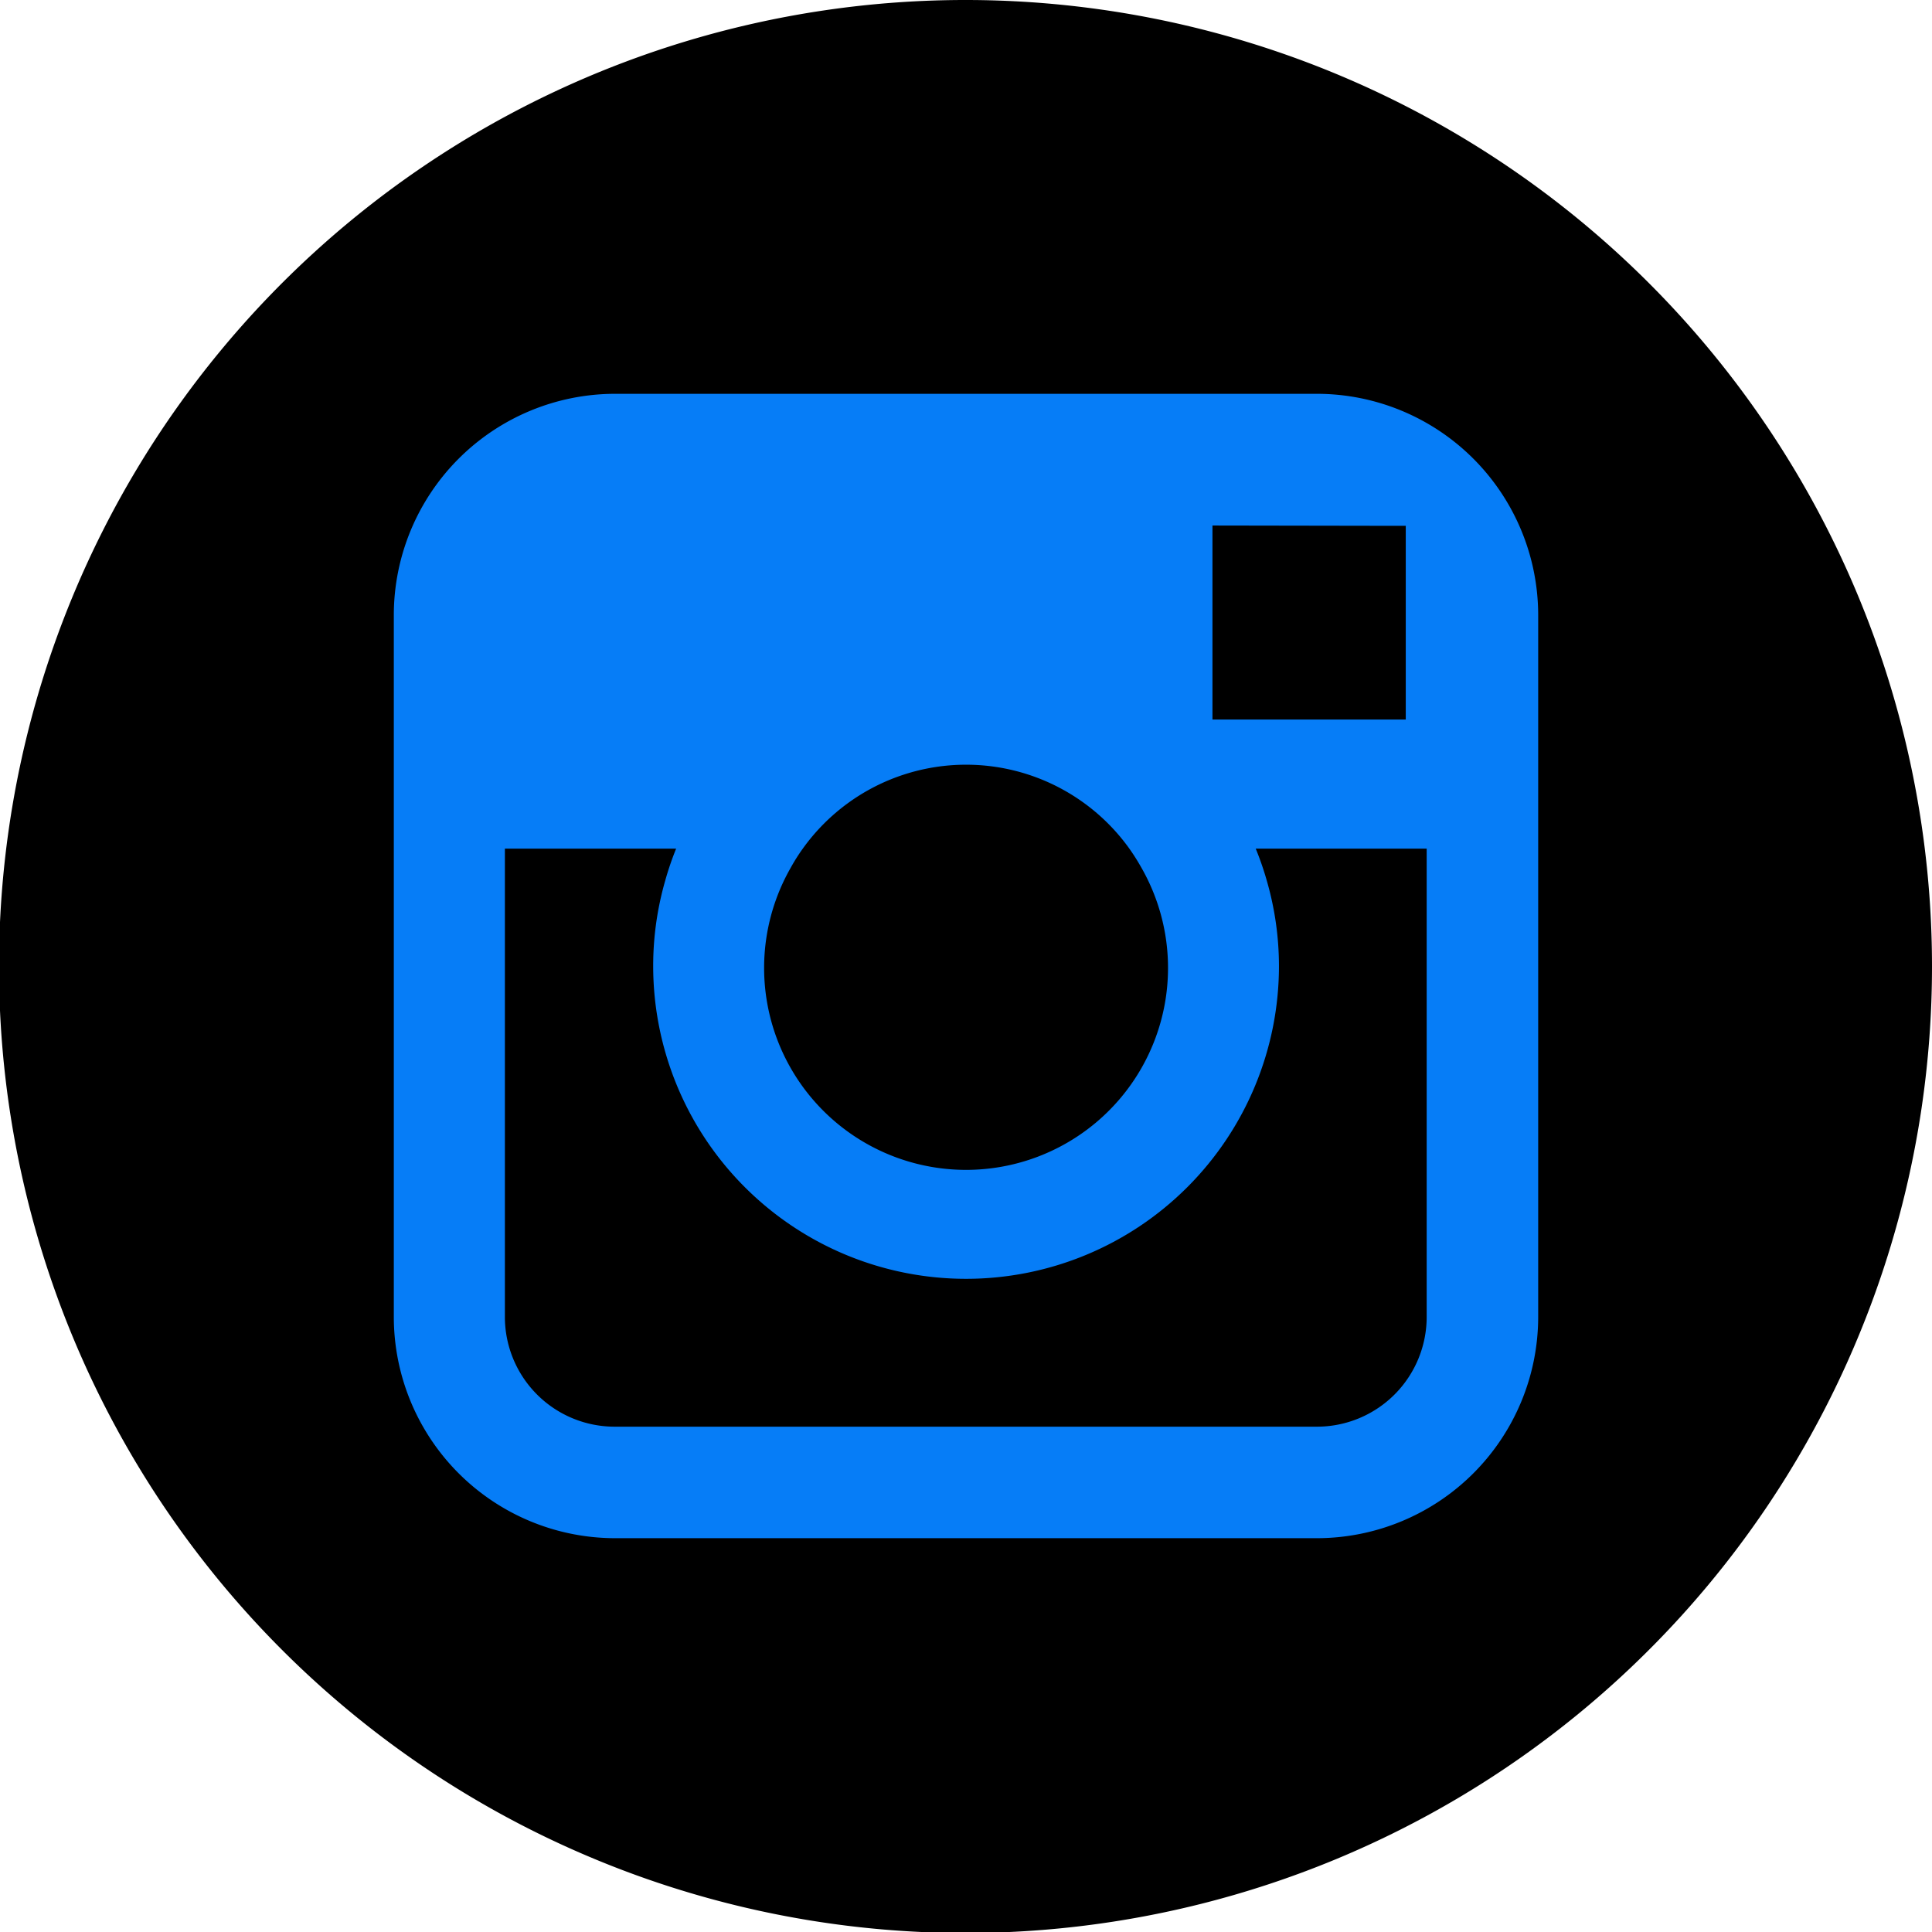 <svg xmlns="http://www.w3.org/2000/svg" width="133.93" height="133.93" viewBox="0 0 133.93 133.93">
  <title>instagram-blue</title>
  <g id="Layer_2" data-name="Layer 2">
    <g id="Layer_1-2" data-name="Layer 1">
      <path d="M133.93,67A67,67,0,1,1,67,0,67,67,0,0,1,133.93,67Z"/>
      <path d="M91.3,27.3H42.63A15.35,15.35,0,0,0,27.3,42.63V91.3a15.35,15.35,0,0,0,15.33,15.33H91.3A15.35,15.35,0,0,0,106.63,91.3V42.63A15.35,15.35,0,0,0,91.3,27.3Zm4.4,9.15h1.75V49.88l-13.4,0,0-13.45ZM55.65,58.83a13.92,13.92,0,0,1,22.64,0,15,15,0,0,1,.84,1.33,14,14,0,1,1-24.32,0A13,13,0,0,1,55.65,58.83ZM98.9,91.3a7.61,7.61,0,0,1-7.6,7.6H42.63A7.61,7.61,0,0,1,35,91.3V58.83H46.87a20.89,20.89,0,0,0-.76,2.23,21.35,21.35,0,0,0-.83,5.9,21.69,21.69,0,1,0,43.38,0,21.35,21.35,0,0,0-.84-5.9,20.94,20.94,0,0,0-.77-2.23H98.9V91.3Z" fill="#067df7"/>
    </g>
  </g>
</svg>
